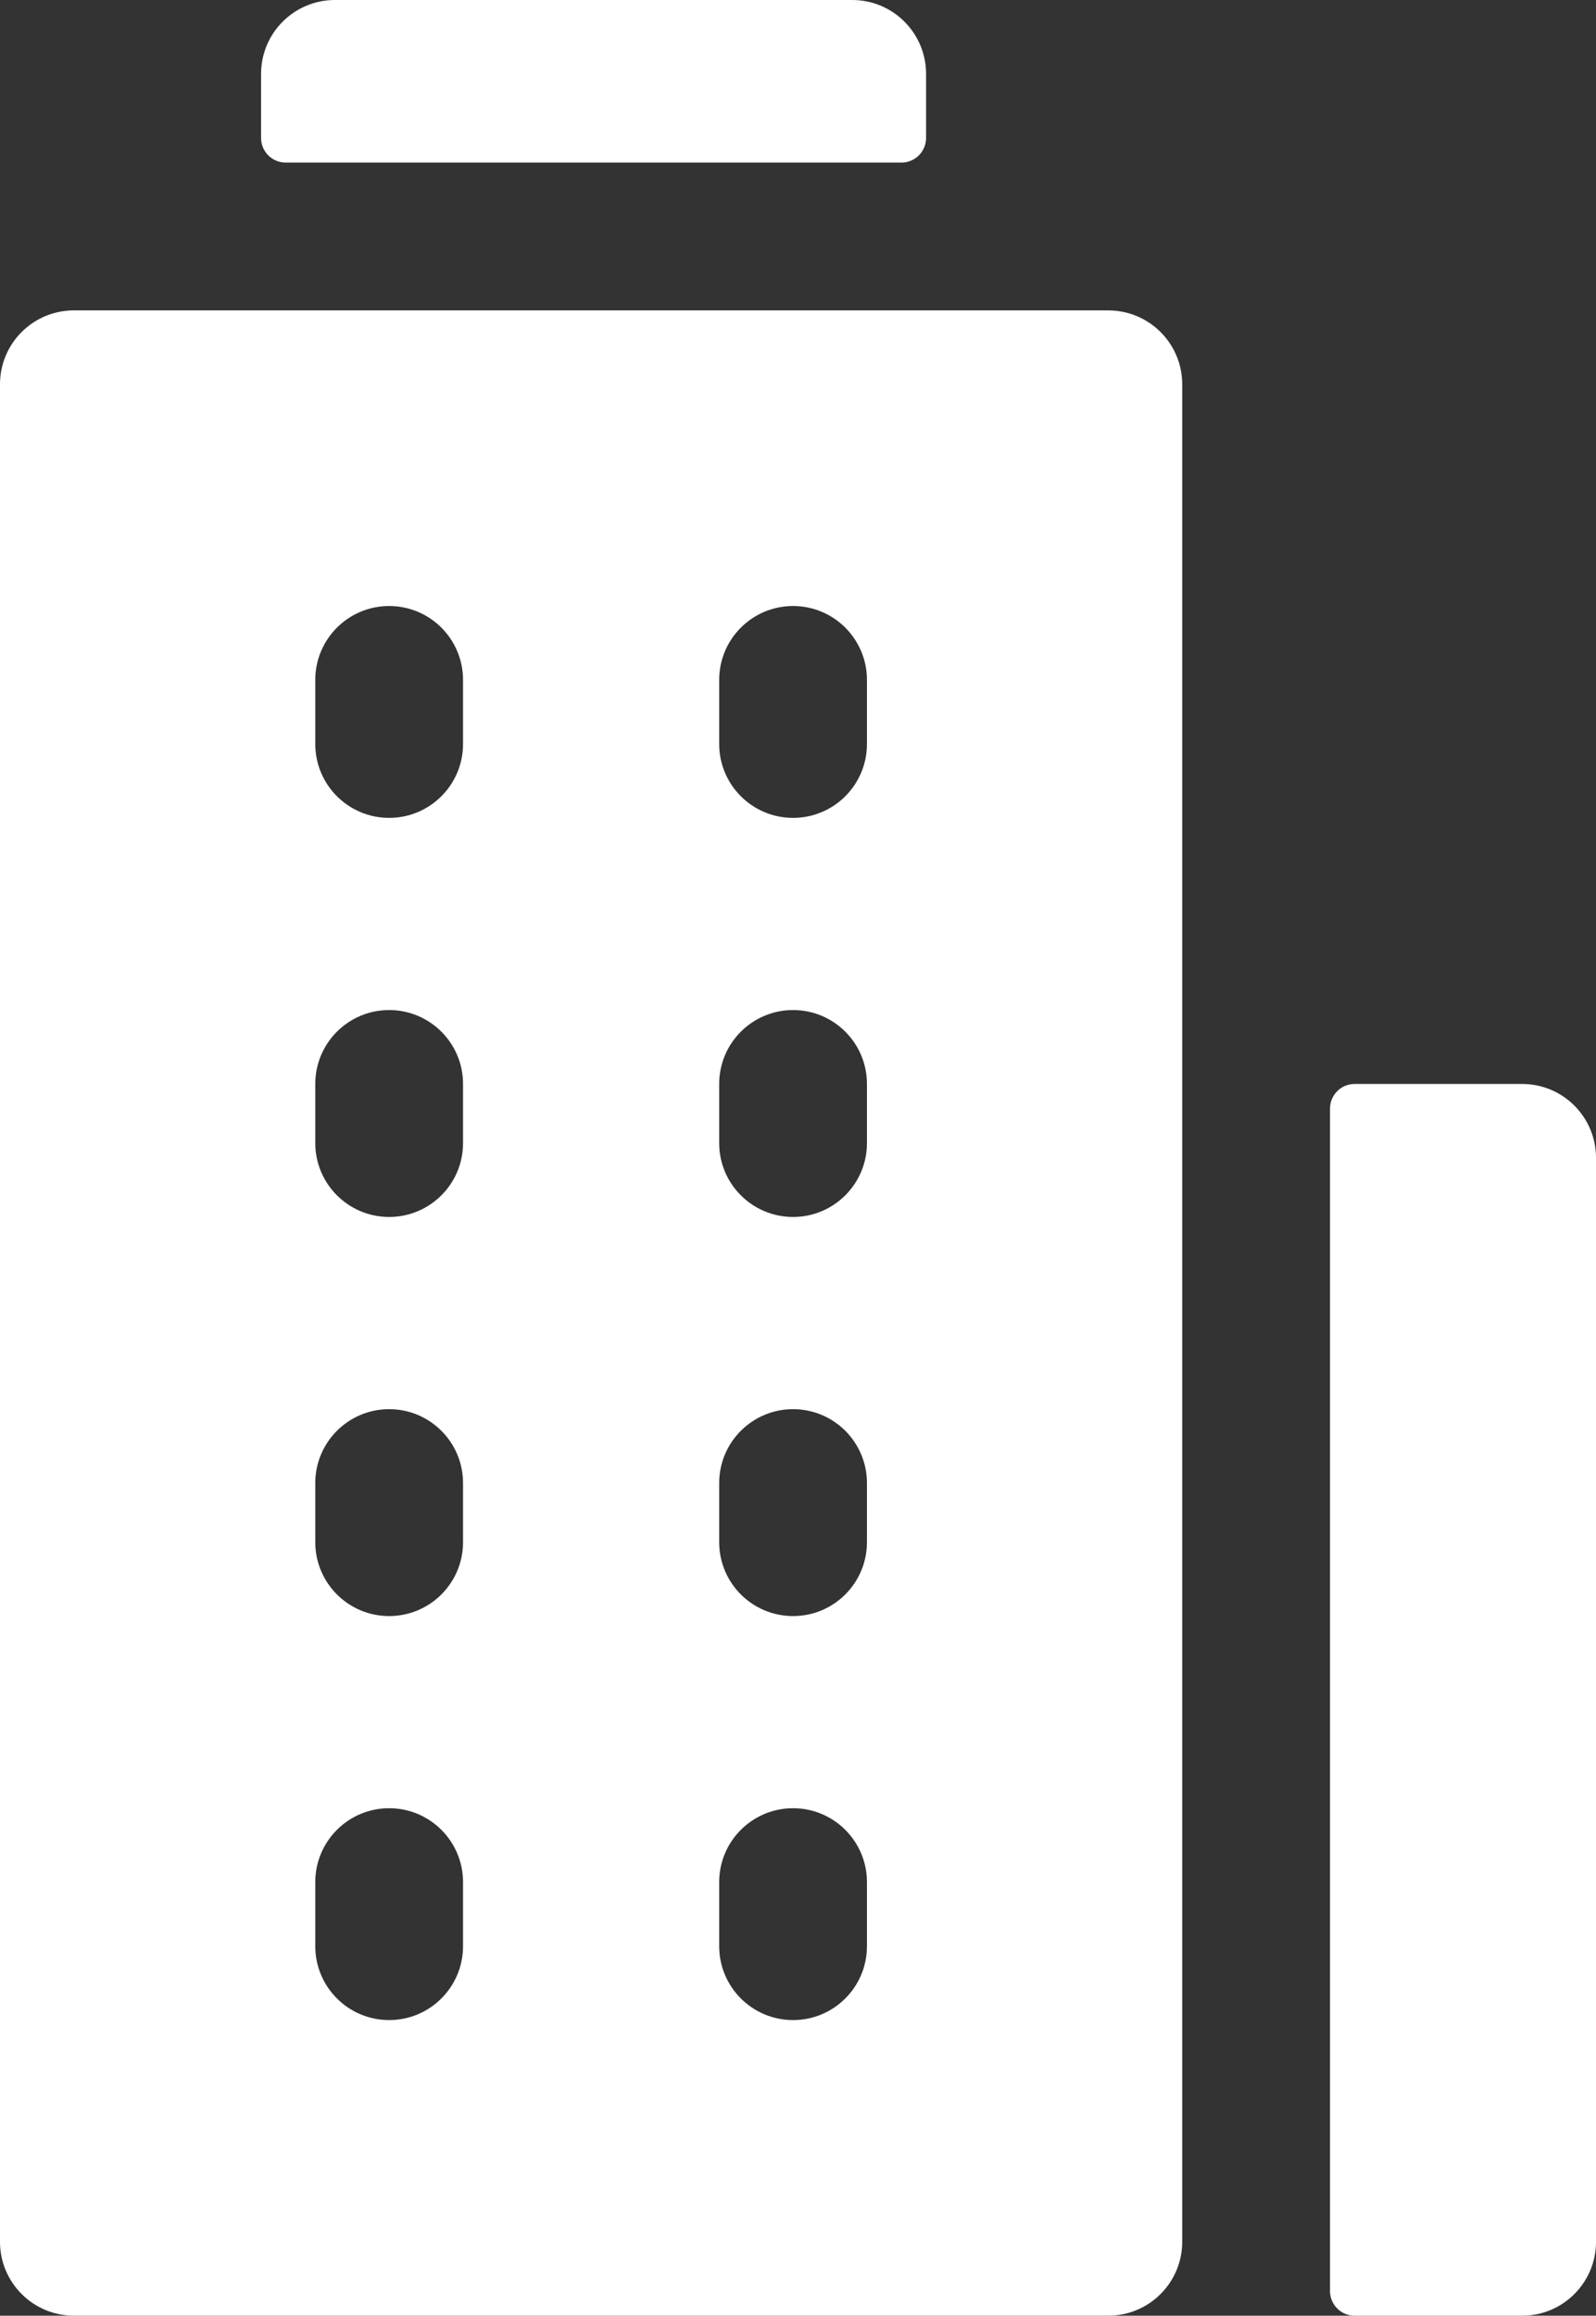 <?xml version="1.0" encoding="UTF-8"?> <svg xmlns="http://www.w3.org/2000/svg" id="Layer_2" data-name="Layer 2" viewBox="0 0 551.49 800"><rect x="0" y="0" width="551.49" height="800" fill="#333333" stroke="none"/><defs><style> .cls-1 { fill: #fff; stroke-width: 0px; } </style></defs><g id="suitcase"><g><path class="cls-1" d="M382.98,107.23H25.53c-14.1,0-25.53,11.43-25.53,25.53v641.7c0,14.1,11.43,25.53,25.53,25.53h357.45c14.1,0,25.53-11.43,25.53-25.53V132.77c0-14.1-11.43-25.53-25.53-25.53ZM160,672.34c0,14.1-11.43,25.53-25.53,25.53s-25.53-11.43-25.53-25.53v-22.13c0-14.1,11.43-25.53,25.53-25.53s25.53,11.43,25.53,25.53v22.13ZM160,532.77c0,14.1-11.43,25.53-25.53,25.53s-25.53-11.43-25.53-25.53v-20.42c0-14.1,11.43-25.53,25.53-25.53s25.53,11.43,25.53,25.53v20.42ZM160,394.89c0,14.1-11.43,25.53-25.53,25.53s-25.53-11.43-25.53-25.53v-20.42c0-14.1,11.43-25.53,25.53-25.53s25.53,11.43,25.53,25.53v20.42ZM160,257.02c0,14.1-11.43,25.53-25.53,25.53s-25.53-11.43-25.53-25.53v-22.13c0-14.1,11.43-25.53,25.53-25.53s25.53,11.43,25.53,25.53v22.13ZM299.57,672.34c0,14.1-11.43,25.53-25.53,25.53s-25.53-11.43-25.53-25.53v-22.13c0-14.1,11.43-25.53,25.53-25.53s25.53,11.43,25.53,25.53v22.13ZM299.57,532.77c0,14.1-11.43,25.53-25.53,25.53s-25.53-11.43-25.53-25.53v-20.42c0-14.1,11.43-25.53,25.53-25.53s25.53,11.43,25.53,25.53v20.42ZM299.57,394.89c0,14.1-11.43,25.53-25.53,25.53s-25.53-11.43-25.53-25.53v-20.42c0-14.1,11.43-25.53,25.53-25.53s25.53,11.43,25.53,25.53v20.42ZM299.57,257.02c0,14.1-11.43,25.53-25.53,25.53s-25.53-11.43-25.53-25.53v-22.13c0-14.1,11.43-25.53,25.53-25.53s25.53,11.43,25.53,25.53v22.13Z"></path><path class="cls-1" d="M294.47,0H115.74c-14.1,0-25.53,11.43-25.53,25.53v22.13c0,4.7,3.81,8.51,8.51,8.51h212.77c4.7,0,8.51-3.81,8.51-8.51v-22.13c0-14.1-11.43-25.53-25.53-25.53Z"></path><path class="cls-1" d="M525.96,374.47h-57.87c-4.7,0-8.51,3.81-8.51,8.51v408.51c0,4.7,3.81,8.51,8.51,8.51h57.87c14.1,0,25.53-11.43,25.53-25.53v-374.47c0-14.1-11.43-25.53-25.53-25.53Z"></path></g></g></svg> 